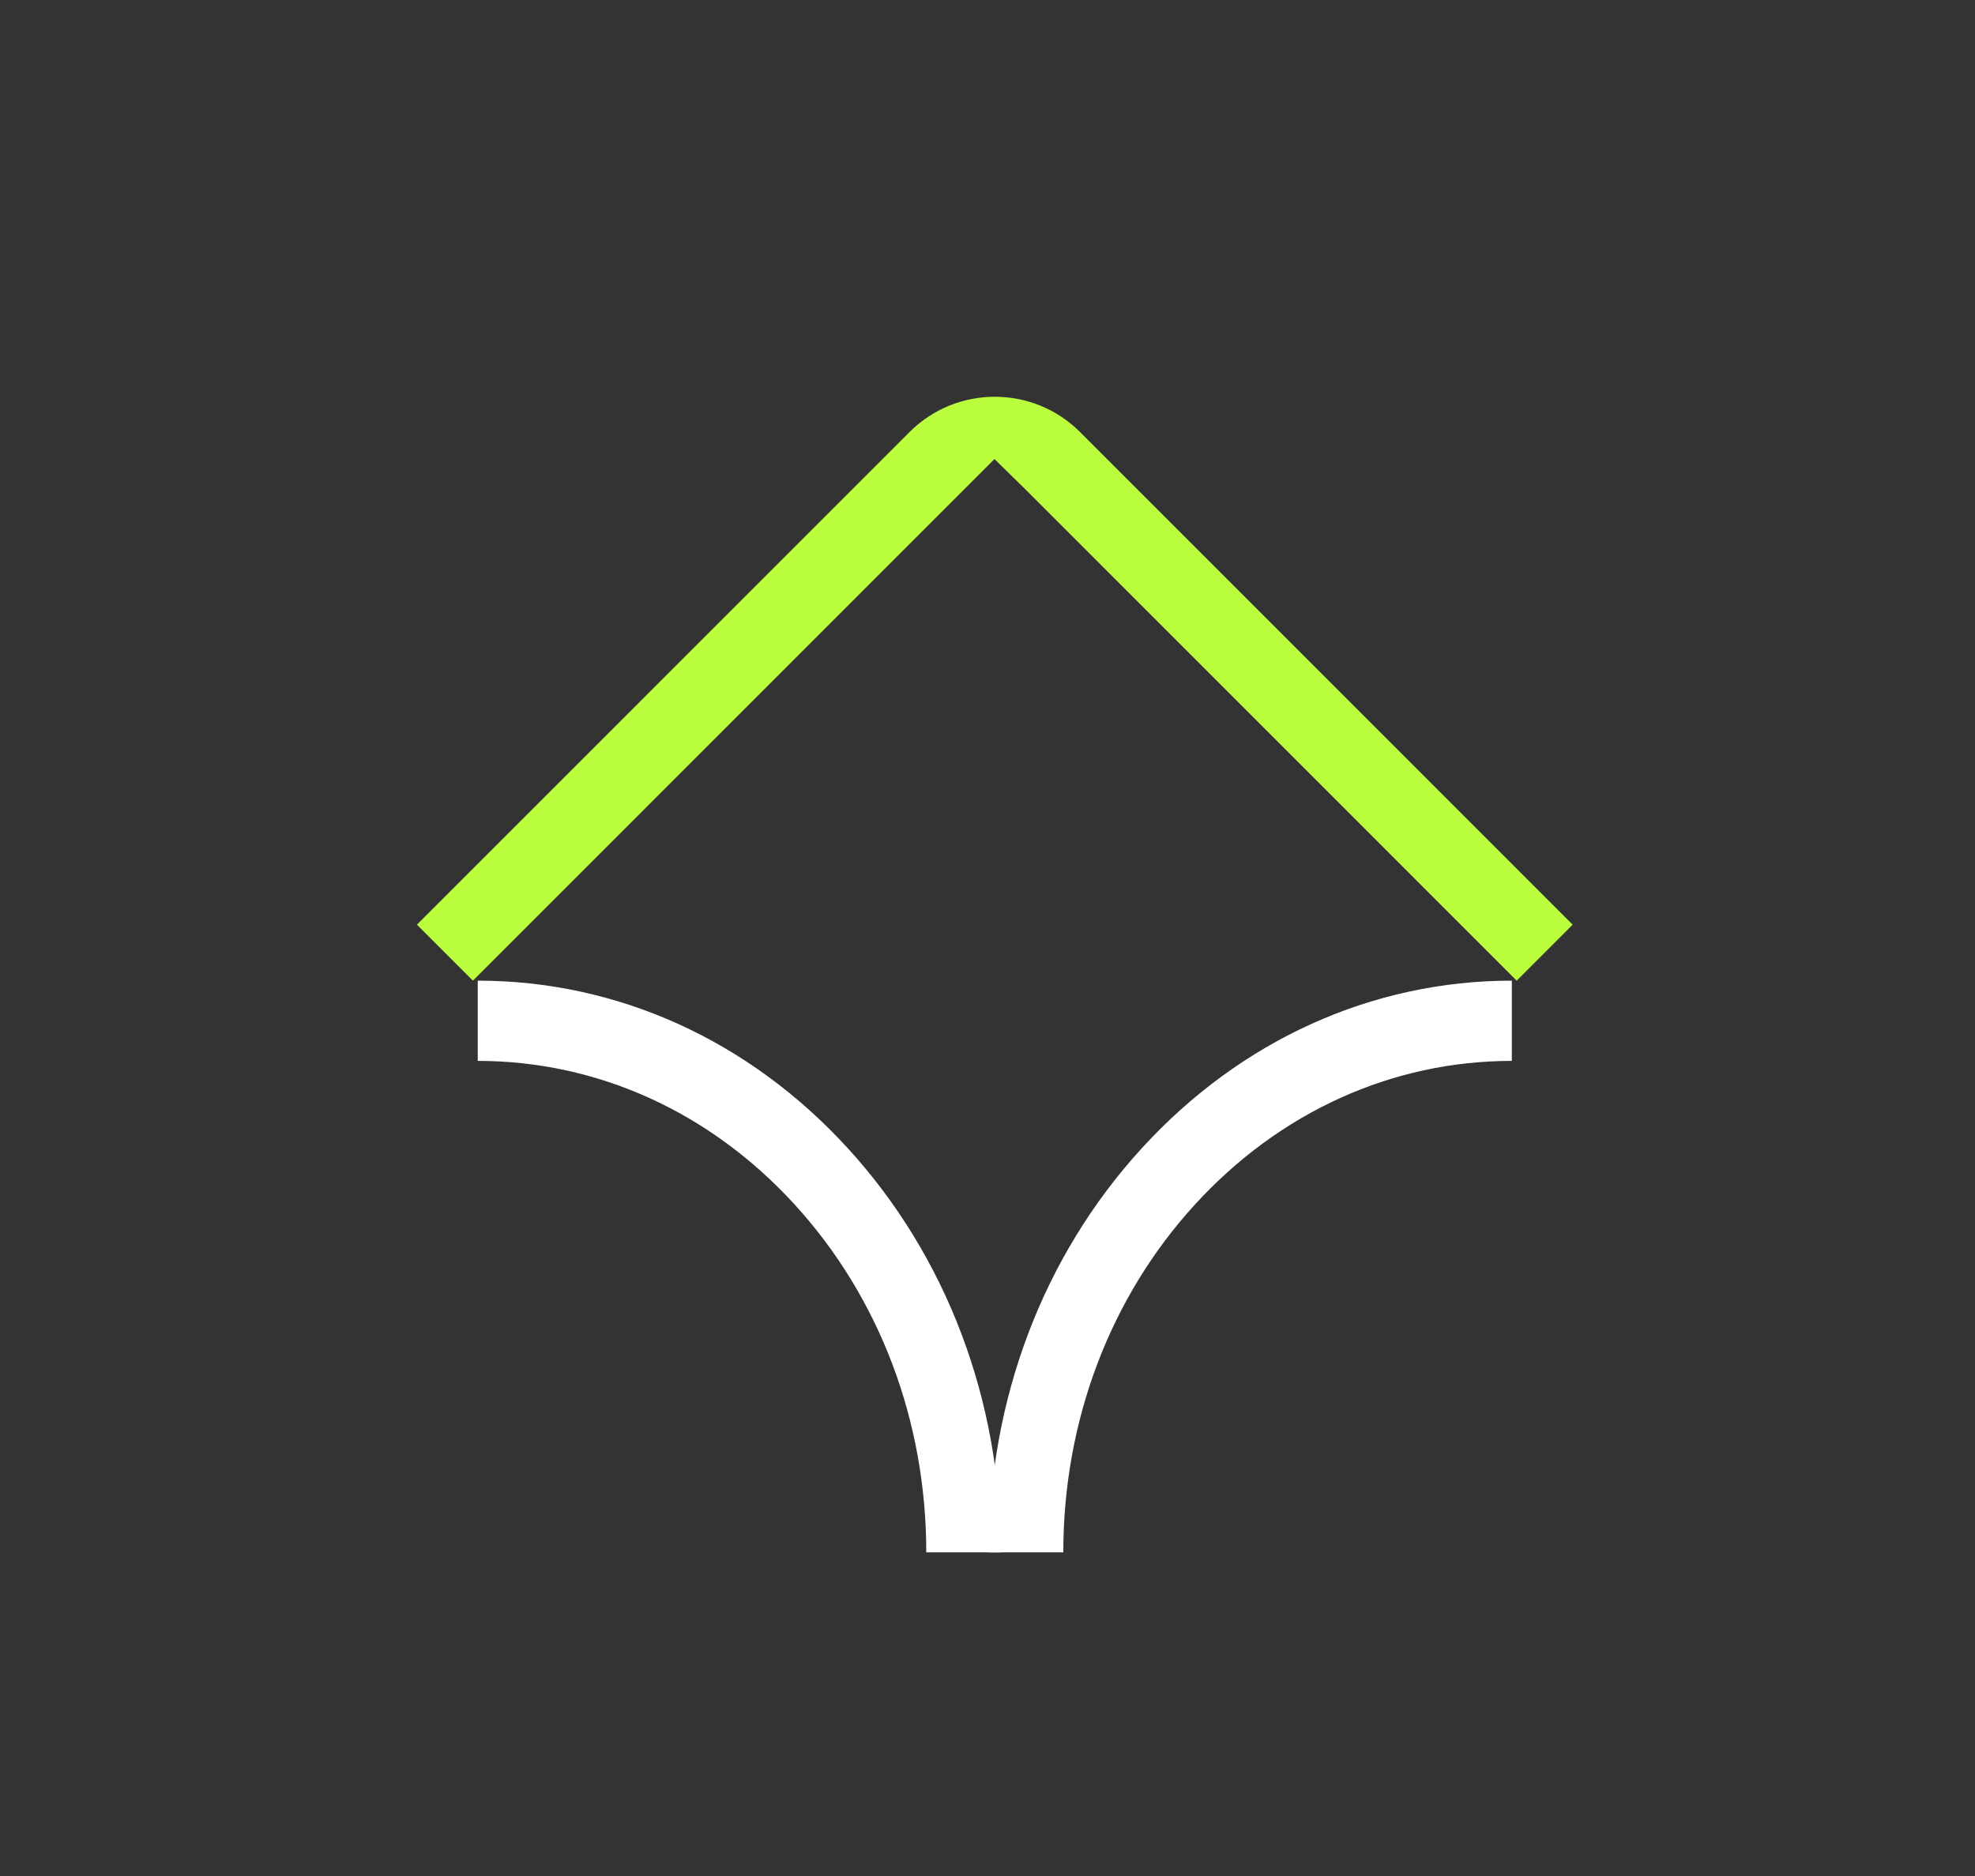 <svg width="60" height="57" viewBox="0 0 60 57" fill="none" xmlns="http://www.w3.org/2000/svg">
<rect x="0" y="0" width="60" height="57" fill="#333333" stroke="none"/>
<path d="M46.077 29.796L31.111 14.828L30.212 13.948L14.367 29.796L12.666 28.095L27.632 13.127C29.06 11.698 31.383 11.698 32.811 13.127L47.777 28.095L46.077 29.796Z" fill="#BBFE3D"/>
<path d="M32.298 47.167H30.037C30.037 42.531 31.687 38.169 34.686 34.889C37.688 31.605 41.681 29.796 45.929 29.796V32.234C42.292 32.234 38.873 33.785 36.3 36.6C33.722 39.422 32.303 43.175 32.303 47.167H32.298Z" fill="white"/>
<path d="M30.401 47.167H28.14C28.14 43.175 26.721 39.422 24.143 36.6C21.57 33.783 18.149 32.234 14.514 32.234V29.796C18.762 29.796 22.755 31.605 25.757 34.889C28.754 38.169 30.406 42.531 30.406 47.167H30.401Z" fill="white"/>
</svg>

